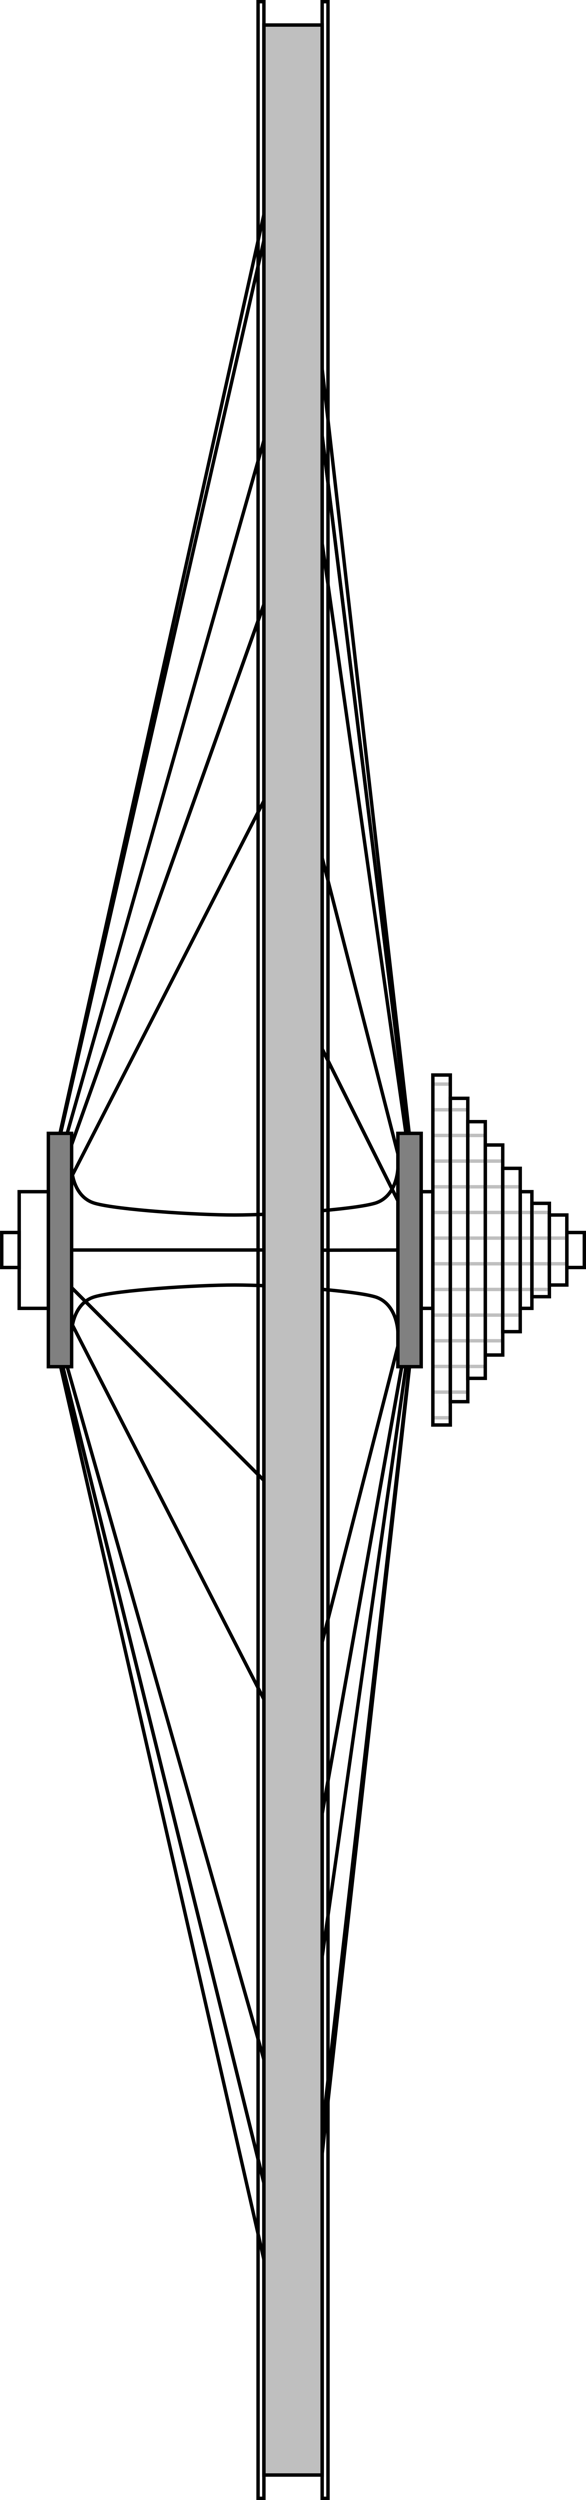 <?xml version="1.0" encoding="UTF-8"?>
<svg xmlns="http://www.w3.org/2000/svg" xmlns:xlink="http://www.w3.org/1999/xlink" width="68.325pt" height="291.126pt" viewBox="0 0 68.325 291.126" version="1.1">
<defs>
<clipPath id="clip1">
  <path d="M 50.469 164.598 L 52.504 164.598 L 52.504 165.594 L 50.469 165.594 Z M 50.469 164.598 "/>
</clipPath>
<clipPath id="clip2">
  <path d="M 50.469 161.609 L 52.504 161.609 L 52.504 162.605 L 50.469 162.605 Z M 50.469 161.609 "/>
</clipPath>
<clipPath id="clip3">
  <path d="M 50.469 158.621 L 52.504 158.621 L 52.504 159.617 L 50.469 159.617 Z M 50.469 158.621 "/>
</clipPath>
<clipPath id="clip4">
  <path d="M 50.469 155.633 L 52.504 155.633 L 52.504 156.629 L 50.469 156.629 Z M 50.469 155.633 "/>
</clipPath>
<clipPath id="clip5">
  <path d="M 50.469 152.645 L 52.504 152.645 L 52.504 153.641 L 50.469 153.641 Z M 50.469 152.645 "/>
</clipPath>
<clipPath id="clip6">
  <path d="M 50.469 149.656 L 52.504 149.656 L 52.504 150.652 L 50.469 150.652 Z M 50.469 149.656 "/>
</clipPath>
<clipPath id="clip7">
  <path d="M 50.469 146.664 L 52.504 146.664 L 52.504 147.664 L 50.469 147.664 Z M 50.469 146.664 "/>
</clipPath>
<clipPath id="clip8">
  <path d="M 50.469 143.676 L 52.504 143.676 L 52.504 144.672 L 50.469 144.672 Z M 50.469 143.676 "/>
</clipPath>
<clipPath id="clip9">
  <path d="M 50.469 140.688 L 52.504 140.688 L 52.504 141.684 L 50.469 141.684 Z M 50.469 140.688 "/>
</clipPath>
<clipPath id="clip10">
  <path d="M 50.469 138 L 52.504 138 L 52.504 138.695 L 50.469 138.695 Z M 50.469 138 "/>
</clipPath>
<clipPath id="clip11">
  <path d="M 50.469 135 L 52.504 135 L 52.504 135.707 L 50.469 135.707 Z M 50.469 135 "/>
</clipPath>
<clipPath id="clip12">
  <path d="M 50.469 132 L 52.504 132 L 52.504 132.719 L 50.469 132.719 Z M 50.469 132 "/>
</clipPath>
<clipPath id="clip13">
  <path d="M 50.469 129 L 52.504 129 L 52.504 129.73 L 50.469 129.73 Z M 50.469 129 "/>
</clipPath>
<clipPath id="clip14">
  <path d="M 50.469 126 L 52.504 126 L 52.504 126.742 L 50.469 126.742 Z M 50.469 126 "/>
</clipPath>
<clipPath id="clip15">
  <path d="M 52.504 161.609 L 54.543 161.609 L 54.543 162.605 L 52.504 162.605 Z M 52.504 161.609 "/>
</clipPath>
<clipPath id="clip16">
  <path d="M 52.504 158.621 L 54.543 158.621 L 54.543 159.617 L 52.504 159.617 Z M 52.504 158.621 "/>
</clipPath>
<clipPath id="clip17">
  <path d="M 52.504 155.633 L 54.543 155.633 L 54.543 156.629 L 52.504 156.629 Z M 52.504 155.633 "/>
</clipPath>
<clipPath id="clip18">
  <path d="M 52.504 152.645 L 54.543 152.645 L 54.543 153.641 L 52.504 153.641 Z M 52.504 152.645 "/>
</clipPath>
<clipPath id="clip19">
  <path d="M 52.504 149.656 L 54.543 149.656 L 54.543 150.652 L 52.504 150.652 Z M 52.504 149.656 "/>
</clipPath>
<clipPath id="clip20">
  <path d="M 52.504 146.664 L 54.543 146.664 L 54.543 147.664 L 52.504 147.664 Z M 52.504 146.664 "/>
</clipPath>
<clipPath id="clip21">
  <path d="M 52.504 143.676 L 54.543 143.676 L 54.543 144.672 L 52.504 144.672 Z M 52.504 143.676 "/>
</clipPath>
<clipPath id="clip22">
  <path d="M 52.504 140.688 L 54.543 140.688 L 54.543 141.684 L 52.504 141.684 Z M 52.504 140.688 "/>
</clipPath>
<clipPath id="clip23">
  <path d="M 52.504 138 L 54.543 138 L 54.543 138.695 L 52.504 138.695 Z M 52.504 138 "/>
</clipPath>
<clipPath id="clip24">
  <path d="M 52.504 135 L 54.543 135 L 54.543 135.707 L 52.504 135.707 Z M 52.504 135 "/>
</clipPath>
<clipPath id="clip25">
  <path d="M 52.504 132 L 54.543 132 L 54.543 132.719 L 52.504 132.719 Z M 52.504 132 "/>
</clipPath>
<clipPath id="clip26">
  <path d="M 52.504 129 L 54.543 129 L 54.543 129.73 L 52.504 129.73 Z M 52.504 129 "/>
</clipPath>
<clipPath id="clip27">
  <path d="M 54.543 158.621 L 56.582 158.621 L 56.582 159.617 L 54.543 159.617 Z M 54.543 158.621 "/>
</clipPath>
<clipPath id="clip28">
  <path d="M 54.543 155.633 L 56.582 155.633 L 56.582 156.629 L 54.543 156.629 Z M 54.543 155.633 "/>
</clipPath>
<clipPath id="clip29">
  <path d="M 54.543 152.645 L 56.582 152.645 L 56.582 153.641 L 54.543 153.641 Z M 54.543 152.645 "/>
</clipPath>
<clipPath id="clip30">
  <path d="M 54.543 149.656 L 56.582 149.656 L 56.582 150.652 L 54.543 150.652 Z M 54.543 149.656 "/>
</clipPath>
<clipPath id="clip31">
  <path d="M 54.543 146.664 L 56.582 146.664 L 56.582 147.664 L 54.543 147.664 Z M 54.543 146.664 "/>
</clipPath>
<clipPath id="clip32">
  <path d="M 54.543 143.676 L 56.582 143.676 L 56.582 144.672 L 54.543 144.672 Z M 54.543 143.676 "/>
</clipPath>
<clipPath id="clip33">
  <path d="M 54.543 140.688 L 56.582 140.688 L 56.582 141.684 L 54.543 141.684 Z M 54.543 140.688 "/>
</clipPath>
<clipPath id="clip34">
  <path d="M 54.543 138 L 56.582 138 L 56.582 138.695 L 54.543 138.695 Z M 54.543 138 "/>
</clipPath>
<clipPath id="clip35">
  <path d="M 54.543 135 L 56.582 135 L 56.582 135.707 L 54.543 135.707 Z M 54.543 135 "/>
</clipPath>
<clipPath id="clip36">
  <path d="M 54.543 132 L 56.582 132 L 56.582 132.719 L 54.543 132.719 Z M 54.543 132 "/>
</clipPath>
<clipPath id="clip37">
  <path d="M 56.582 155.633 L 58.617 155.633 L 58.617 156.629 L 56.582 156.629 Z M 56.582 155.633 "/>
</clipPath>
<clipPath id="clip38">
  <path d="M 56.582 152.645 L 58.617 152.645 L 58.617 153.641 L 56.582 153.641 Z M 56.582 152.645 "/>
</clipPath>
<clipPath id="clip39">
  <path d="M 56.582 149.656 L 58.617 149.656 L 58.617 150.652 L 56.582 150.652 Z M 56.582 149.656 "/>
</clipPath>
<clipPath id="clip40">
  <path d="M 56.582 146.664 L 58.617 146.664 L 58.617 147.664 L 56.582 147.664 Z M 56.582 146.664 "/>
</clipPath>
<clipPath id="clip41">
  <path d="M 56.582 143.676 L 58.617 143.676 L 58.617 144.672 L 56.582 144.672 Z M 56.582 143.676 "/>
</clipPath>
<clipPath id="clip42">
  <path d="M 56.582 140.688 L 58.617 140.688 L 58.617 141.684 L 56.582 141.684 Z M 56.582 140.688 "/>
</clipPath>
<clipPath id="clip43">
  <path d="M 56.582 138 L 58.617 138 L 58.617 138.695 L 56.582 138.695 Z M 56.582 138 "/>
</clipPath>
<clipPath id="clip44">
  <path d="M 56.582 135 L 58.617 135 L 58.617 135.707 L 56.582 135.707 Z M 56.582 135 "/>
</clipPath>
<clipPath id="clip45">
  <path d="M 58.617 152.645 L 60.656 152.645 L 60.656 153.641 L 58.617 153.641 Z M 58.617 152.645 "/>
</clipPath>
<clipPath id="clip46">
  <path d="M 58.617 149.656 L 60.656 149.656 L 60.656 150.652 L 58.617 150.652 Z M 58.617 149.656 "/>
</clipPath>
<clipPath id="clip47">
  <path d="M 58.617 146.664 L 60.656 146.664 L 60.656 147.664 L 58.617 147.664 Z M 58.617 146.664 "/>
</clipPath>
<clipPath id="clip48">
  <path d="M 58.617 143.676 L 60.656 143.676 L 60.656 144.672 L 58.617 144.672 Z M 58.617 143.676 "/>
</clipPath>
<clipPath id="clip49">
  <path d="M 58.617 140.688 L 60.656 140.688 L 60.656 141.684 L 58.617 141.684 Z M 58.617 140.688 "/>
</clipPath>
<clipPath id="clip50">
  <path d="M 58.617 138 L 60.656 138 L 60.656 138.695 L 58.617 138.695 Z M 58.617 138 "/>
</clipPath>
<clipPath id="clip51">
  <path d="M 60.656 149.656 L 62.016 149.656 L 62.016 150.652 L 60.656 150.652 Z M 60.656 149.656 "/>
</clipPath>
<clipPath id="clip52">
  <path d="M 60.656 146.664 L 62.016 146.664 L 62.016 147.664 L 60.656 147.664 Z M 60.656 146.664 "/>
</clipPath>
<clipPath id="clip53">
  <path d="M 60.656 143.676 L 62.016 143.676 L 62.016 144.672 L 60.656 144.672 Z M 60.656 143.676 "/>
</clipPath>
<clipPath id="clip54">
  <path d="M 60.656 140.688 L 62.016 140.688 L 62.016 141.684 L 60.656 141.684 Z M 60.656 140.688 "/>
</clipPath>
<clipPath id="clip55">
  <path d="M 62.016 149.656 L 64.055 149.656 L 64.055 150.652 L 62.016 150.652 Z M 62.016 149.656 "/>
</clipPath>
<clipPath id="clip56">
  <path d="M 62.016 146.664 L 64.055 146.664 L 64.055 147.664 L 62.016 147.664 Z M 62.016 146.664 "/>
</clipPath>
<clipPath id="clip57">
  <path d="M 62.016 143.676 L 64.055 143.676 L 64.055 144.672 L 62.016 144.672 Z M 62.016 143.676 "/>
</clipPath>
<clipPath id="clip58">
  <path d="M 62.016 140.688 L 64.055 140.688 L 64.055 141.684 L 62.016 141.684 Z M 62.016 140.688 "/>
</clipPath>
<clipPath id="clip59">
  <path d="M 64.055 146.664 L 66.09 146.664 L 66.09 147.664 L 64.055 147.664 Z M 64.055 146.664 "/>
</clipPath>
<clipPath id="clip60">
  <path d="M 64.055 143.676 L 66.09 143.676 L 66.09 144.672 L 64.055 144.672 Z M 64.055 143.676 "/>
</clipPath>
<clipPath id="clip61">
  <path d="M 64.055 141.484 L 66.09 141.484 L 66.09 141.684 L 64.055 141.684 Z M 64.055 141.484 "/>
</clipPath>
<clipPath id="clip62">
  <path d="M 65 143 L 68.324 143 L 68.324 148 L 65 148 Z M 65 143 "/>
</clipPath>
<clipPath id="clip63">
  <path d="M 29 0 L 31 0 L 31 291.125 L 29 291.125 Z M 29 0 "/>
</clipPath>
<clipPath id="clip64">
  <path d="M 37 0 L 39 0 L 39 291.125 L 37 291.125 Z M 37 0 "/>
</clipPath>
</defs>
<g id="surface1">
<path style="fill:none;stroke-width:0.399;stroke-linecap:butt;stroke-linejoin:miter;stroke:rgb(0%,0%,0%);stroke-opacity:1;stroke-miterlimit:10;" d="M 163.026 160.061 L 149.44 255.65 " transform="matrix(1,0,0,-1,-115.276,295.002)"/>
<path style="fill:none;stroke-width:0.399;stroke-linecap:butt;stroke-linejoin:miter;stroke:rgb(0%,0%,0%);stroke-opacity:1;stroke-miterlimit:10;" d="M 122.268 162.686 L 149.44 281.885 " transform="matrix(1,0,0,-1,-115.276,295.002)"/>
<path style="fill:none;stroke-width:0.399;stroke-linecap:butt;stroke-linejoin:miter;stroke:rgb(0%,0%,0%);stroke-opacity:1;stroke-miterlimit:10;" d="M 163.026 161.682 L 149.44 271.838 " transform="matrix(1,0,0,-1,-115.276,295.002)"/>
<path style="fill:none;stroke-width:0.399;stroke-linecap:butt;stroke-linejoin:miter;stroke:rgb(0%,0%,0%);stroke-opacity:1;stroke-miterlimit:10;" d="M 122.268 163.025 L 149.44 285.295 " transform="matrix(1,0,0,-1,-115.276,295.002)"/>
<path style="fill:none;stroke-width:0.399;stroke-linecap:butt;stroke-linejoin:miter;stroke:rgb(0%,0%,0%);stroke-opacity:1;stroke-miterlimit:10;" d="M 163.026 162.686 L 149.44 281.885 " transform="matrix(1,0,0,-1,-115.276,295.002)"/>
<path style="fill:none;stroke-width:0.399;stroke-linecap:butt;stroke-linejoin:miter;stroke:rgb(0%,0%,0%);stroke-opacity:1;stroke-miterlimit:10;" d="M 122.268 160.061 L 149.44 255.654 " transform="matrix(1,0,0,-1,-115.276,295.002)"/>
<path style="fill:none;stroke-width:0.399;stroke-linecap:butt;stroke-linejoin:miter;stroke:rgb(0%,0%,0%);stroke-opacity:1;stroke-miterlimit:10;" d="M 163.026 161.682 L 149.44 271.838 " transform="matrix(1,0,0,-1,-115.276,295.002)"/>
<path style="fill:none;stroke-width:0.399;stroke-linecap:butt;stroke-linejoin:miter;stroke:rgb(0%,0%,0%);stroke-opacity:1;stroke-miterlimit:10;" d="M 122.268 157.912 L 149.44 234.143 " transform="matrix(1,0,0,-1,-115.276,295.002)"/>
<path style="fill:none;stroke-width:0.399;stroke-linecap:butt;stroke-linejoin:miter;stroke:rgb(0%,0%,0%);stroke-opacity:1;stroke-miterlimit:10;" d="M 163.026 155.334 L 149.44 208.385 " transform="matrix(1,0,0,-1,-115.276,295.002)"/>
<path style="fill:none;stroke-width:0.399;stroke-linecap:butt;stroke-linejoin:miter;stroke:rgb(0%,0%,0%);stroke-opacity:1;stroke-miterlimit:10;" d="M 122.268 149.44 L 149.44 149.443 " transform="matrix(1,0,0,-1,-115.276,295.002)"/>
<path style="fill:none;stroke-width:0.399;stroke-linecap:butt;stroke-linejoin:miter;stroke:rgb(0%,0%,0%);stroke-opacity:1;stroke-miterlimit:10;" d="M 163.026 152.463 L 149.44 179.67 " transform="matrix(1,0,0,-1,-115.276,295.002)"/>
<path style="fill:none;stroke-width:0.399;stroke-linecap:butt;stroke-linejoin:miter;stroke:rgb(0%,0%,0%);stroke-opacity:1;stroke-miterlimit:10;" d="M 122.268 146.42 L 149.44 119.213 " transform="matrix(1,0,0,-1,-115.276,295.002)"/>
<path style="fill:none;stroke-width:0.399;stroke-linecap:butt;stroke-linejoin:miter;stroke:rgb(0%,0%,0%);stroke-opacity:1;stroke-miterlimit:10;" d="M 163.026 143.549 L 149.44 90.502 " transform="matrix(1,0,0,-1,-115.276,295.002)"/>
<path style="fill:none;stroke-width:0.399;stroke-linecap:butt;stroke-linejoin:miter;stroke:rgb(0%,0%,0%);stroke-opacity:1;stroke-miterlimit:10;" d="M 122.268 138.818 L 149.44 43.232 " transform="matrix(1,0,0,-1,-115.276,295.002)"/>
<path style="fill:none;stroke-width:0.399;stroke-linecap:butt;stroke-linejoin:miter;stroke:rgb(0%,0%,0%);stroke-opacity:1;stroke-miterlimit:10;" d="M 163.026 140.971 L 149.44 64.744 " transform="matrix(1,0,0,-1,-115.276,295.002)"/>
<path style="fill:none;stroke-width:0.399;stroke-linecap:butt;stroke-linejoin:miter;stroke:rgb(0%,0%,0%);stroke-opacity:1;stroke-miterlimit:10;" d="M 122.268 137.201 L 149.44 27.045 " transform="matrix(1,0,0,-1,-115.276,295.002)"/>
<path style="fill:none;stroke-width:0.399;stroke-linecap:butt;stroke-linejoin:miter;stroke:rgb(0%,0%,0%);stroke-opacity:1;stroke-miterlimit:10;" d="M 163.026 136.197 L 149.44 16.994 " transform="matrix(1,0,0,-1,-115.276,295.002)"/>
<path style="fill:none;stroke-width:0.399;stroke-linecap:butt;stroke-linejoin:miter;stroke:rgb(0%,0%,0%);stroke-opacity:1;stroke-miterlimit:10;" d="M 122.268 136.197 L 149.44 16.994 " transform="matrix(1,0,0,-1,-115.276,295.002)"/>
<path style="fill:none;stroke-width:0.399;stroke-linecap:butt;stroke-linejoin:miter;stroke:rgb(0%,0%,0%);stroke-opacity:1;stroke-miterlimit:10;" d="M 163.026 135.854 L 149.44 13.584 " transform="matrix(1,0,0,-1,-115.276,295.002)"/>
<path style="fill:none;stroke-width:0.399;stroke-linecap:butt;stroke-linejoin:miter;stroke:rgb(0%,0%,0%);stroke-opacity:1;stroke-miterlimit:10;" d="M 122.268 137.201 L 149.44 27.045 " transform="matrix(1,0,0,-1,-115.276,295.002)"/>
<path style="fill:none;stroke-width:0.399;stroke-linecap:butt;stroke-linejoin:miter;stroke:rgb(0%,0%,0%);stroke-opacity:1;stroke-miterlimit:10;" d="M 163.026 138.818 L 149.44 43.232 " transform="matrix(1,0,0,-1,-115.276,295.002)"/>
<path style="fill:none;stroke-width:0.399;stroke-linecap:butt;stroke-linejoin:miter;stroke:rgb(0%,0%,0%);stroke-opacity:1;stroke-miterlimit:10;" d="M 122.268 143.545 L 149.44 90.498 " transform="matrix(1,0,0,-1,-115.276,295.002)"/>
<path style="fill:none;stroke-width:0.399;stroke-linecap:butt;stroke-linejoin:miter;stroke:rgb(0%,0%,0%);stroke-opacity:1;stroke-miterlimit:10;" d="M 163.026 140.971 L 149.44 64.74 " transform="matrix(1,0,0,-1,-115.276,295.002)"/>
<path style="fill:none;stroke-width:0.399;stroke-linecap:butt;stroke-linejoin:miter;stroke:rgb(0%,0%,0%);stroke-opacity:1;stroke-miterlimit:10;" d="M 122.268 146.42 L 149.44 119.213 " transform="matrix(1,0,0,-1,-115.276,295.002)"/>
<path style="fill:none;stroke-width:0.399;stroke-linecap:butt;stroke-linejoin:miter;stroke:rgb(0%,0%,0%);stroke-opacity:1;stroke-miterlimit:10;" d="M 163.026 149.44 L 149.44 149.416 " transform="matrix(1,0,0,-1,-115.276,295.002)"/>
<path style="fill:none;stroke-width:0.399;stroke-linecap:butt;stroke-linejoin:miter;stroke:rgb(0%,0%,0%);stroke-opacity:1;stroke-miterlimit:10;" d="M 122.268 155.334 L 149.44 208.373 " transform="matrix(1,0,0,-1,-115.276,295.002)"/>
<path style="fill:none;stroke-width:0.399;stroke-linecap:butt;stroke-linejoin:miter;stroke:rgb(0%,0%,0%);stroke-opacity:1;stroke-miterlimit:10;" d="M 163.026 152.463 L 149.44 179.65 " transform="matrix(1,0,0,-1,-115.276,295.002)"/>
<path style="fill:none;stroke-width:0.399;stroke-linecap:butt;stroke-linejoin:miter;stroke:rgb(0%,0%,0%);stroke-opacity:1;stroke-miterlimit:10;" d="M 122.268 157.908 L 149.44 234.119 " transform="matrix(1,0,0,-1,-115.276,295.002)"/>
<path style="fill-rule:nonzero;fill:rgb(50%,50%,50%);fill-opacity:1;stroke-width:0.399;stroke-linecap:butt;stroke-linejoin:miter;stroke:rgb(0%,0%,0%);stroke-opacity:1;stroke-miterlimit:10;" d="M 161.667 135.854 L 161.667 163.025 L 164.385 163.025 L 164.385 135.854 Z M 161.667 135.854 " transform="matrix(1,0,0,-1,-115.276,295.002)"/>
<path style="fill-rule:nonzero;fill:rgb(50%,50%,50%);fill-opacity:1;stroke-width:0.399;stroke-linecap:butt;stroke-linejoin:miter;stroke:rgb(0%,0%,0%);stroke-opacity:1;stroke-miterlimit:10;" d="M 123.628 135.854 L 123.628 163.025 L 120.913 163.025 L 120.913 135.854 Z M 123.628 135.854 " transform="matrix(1,0,0,-1,-115.276,295.002)"/>
<path style="fill:none;stroke-width:0.399;stroke-linecap:butt;stroke-linejoin:miter;stroke:rgb(0%,0%,0%);stroke-opacity:1;stroke-miterlimit:10;" d="M 123.628 139.932 C 123.628 139.932 123.706 143.252 126.346 144.006 C 128.983 144.76 138.124 145.365 142.647 145.365 C 147.171 145.365 156.311 144.76 158.952 144.006 C 161.589 143.252 161.667 139.932 161.667 139.932 " transform="matrix(1,0,0,-1,-115.276,295.002)"/>
<path style="fill:none;stroke-width:0.399;stroke-linecap:butt;stroke-linejoin:miter;stroke:rgb(0%,0%,0%);stroke-opacity:1;stroke-miterlimit:10;" d="M 123.628 158.951 C 123.628 158.951 123.706 155.631 126.346 154.877 C 128.983 154.123 138.124 153.518 142.647 153.518 C 147.171 153.518 156.311 154.123 158.952 154.877 C 161.589 155.631 161.667 158.951 161.667 158.951 " transform="matrix(1,0,0,-1,-115.276,295.002)"/>
<path style="fill:none;stroke-width:0.399;stroke-linecap:butt;stroke-linejoin:miter;stroke:rgb(0%,0%,0%);stroke-opacity:1;stroke-miterlimit:10;" d="M 120.913 142.647 L 120.913 156.232 L 117.514 156.232 L 117.514 142.647 Z M 120.913 142.647 " transform="matrix(1,0,0,-1,-115.276,295.002)"/>
<path style="fill:none;stroke-width:0.399;stroke-linecap:butt;stroke-linejoin:miter;stroke:rgb(0%,0%,0%);stroke-opacity:1;stroke-miterlimit:10;" d="M 117.514 147.404 L 117.514 151.479 L 115.479 151.479 L 115.479 147.404 Z M 117.514 147.404 " transform="matrix(1,0,0,-1,-115.276,295.002)"/>
<path style="fill:none;stroke-width:0.399;stroke-linecap:butt;stroke-linejoin:miter;stroke:rgb(0%,0%,0%);stroke-opacity:1;stroke-miterlimit:10;" d="M 164.385 142.647 L 164.385 156.232 L 165.745 156.232 L 165.745 142.647 Z M 164.385 142.647 " transform="matrix(1,0,0,-1,-115.276,295.002)"/>
<g clip-path="url(#clip1)" clip-rule="nonzero">
<path style="fill:none;stroke-width:0.399;stroke-linecap:butt;stroke-linejoin:miter;stroke:rgb(75%,75%,75%);stroke-opacity:1;stroke-miterlimit:10;" d="M 0 0.497 L 99.629 0.497 " transform="matrix(1,0,0,-1,0,165.595)"/>
</g>
<g clip-path="url(#clip2)" clip-rule="nonzero">
<path style="fill:none;stroke-width:0.399;stroke-linecap:butt;stroke-linejoin:miter;stroke:rgb(75%,75%,75%);stroke-opacity:1;stroke-miterlimit:10;" d="M 0 0.497 L 99.629 0.497 " transform="matrix(1,0,0,-1,0,162.606)"/>
</g>
<g clip-path="url(#clip3)" clip-rule="nonzero">
<path style="fill:none;stroke-width:0.399;stroke-linecap:butt;stroke-linejoin:miter;stroke:rgb(75%,75%,75%);stroke-opacity:1;stroke-miterlimit:10;" d="M 0 0.496 L 99.629 0.496 " transform="matrix(1,0,0,-1,0,159.617)"/>
</g>
<g clip-path="url(#clip4)" clip-rule="nonzero">
<path style="fill:none;stroke-width:0.399;stroke-linecap:butt;stroke-linejoin:miter;stroke:rgb(75%,75%,75%);stroke-opacity:1;stroke-miterlimit:10;" d="M 0 0.5 L 99.629 0.5 " transform="matrix(1,0,0,-1,0,156.629)"/>
</g>
<g clip-path="url(#clip5)" clip-rule="nonzero">
<path style="fill:none;stroke-width:0.399;stroke-linecap:butt;stroke-linejoin:miter;stroke:rgb(75%,75%,75%);stroke-opacity:1;stroke-miterlimit:10;" d="M 0 0.499 L 99.629 0.499 " transform="matrix(1,0,0,-1,0,153.64)"/>
</g>
<g clip-path="url(#clip6)" clip-rule="nonzero">
<path style="fill:none;stroke-width:0.399;stroke-linecap:butt;stroke-linejoin:miter;stroke:rgb(75%,75%,75%);stroke-opacity:1;stroke-miterlimit:10;" d="M 0 0.499 L 99.629 0.499 " transform="matrix(1,0,0,-1,0,150.651)"/>
</g>
<g clip-path="url(#clip7)" clip-rule="nonzero">
<path style="fill:none;stroke-width:0.399;stroke-linecap:butt;stroke-linejoin:miter;stroke:rgb(75%,75%,75%);stroke-opacity:1;stroke-miterlimit:10;" d="M 0 0.498 L 99.629 0.498 " transform="matrix(1,0,0,-1,0,147.662)"/>
</g>
<g clip-path="url(#clip8)" clip-rule="nonzero">
<path style="fill:none;stroke-width:0.399;stroke-linecap:butt;stroke-linejoin:miter;stroke:rgb(75%,75%,75%);stroke-opacity:1;stroke-miterlimit:10;" d="M 0 0.498 L 99.629 0.498 " transform="matrix(1,0,0,-1,0,144.673)"/>
</g>
<g clip-path="url(#clip9)" clip-rule="nonzero">
<path style="fill:none;stroke-width:0.399;stroke-linecap:butt;stroke-linejoin:miter;stroke:rgb(75%,75%,75%);stroke-opacity:1;stroke-miterlimit:10;" d="M 0 0.497 L 99.629 0.497 " transform="matrix(1,0,0,-1,0,141.685)"/>
</g>
<g clip-path="url(#clip10)" clip-rule="nonzero">
<path style="fill:none;stroke-width:0.399;stroke-linecap:butt;stroke-linejoin:miter;stroke:rgb(75%,75%,75%);stroke-opacity:1;stroke-miterlimit:10;" d="M 0 0.496 L 99.629 0.496 " transform="matrix(1,0,0,-1,0,138.696)"/>
</g>
<g clip-path="url(#clip11)" clip-rule="nonzero">
<path style="fill:none;stroke-width:0.399;stroke-linecap:butt;stroke-linejoin:miter;stroke:rgb(75%,75%,75%);stroke-opacity:1;stroke-miterlimit:10;" d="M 0 0.5 L 99.629 0.5 " transform="matrix(1,0,0,-1,0,135.707)"/>
</g>
<g clip-path="url(#clip12)" clip-rule="nonzero">
<path style="fill:none;stroke-width:0.399;stroke-linecap:butt;stroke-linejoin:miter;stroke:rgb(75%,75%,75%);stroke-opacity:1;stroke-miterlimit:10;" d="M 0 0.499 L 99.629 0.499 " transform="matrix(1,0,0,-1,0,132.718)"/>
</g>
<g clip-path="url(#clip13)" clip-rule="nonzero">
<path style="fill:none;stroke-width:0.399;stroke-linecap:butt;stroke-linejoin:miter;stroke:rgb(75%,75%,75%);stroke-opacity:1;stroke-miterlimit:10;" d="M 0 0.499 L 99.629 0.499 " transform="matrix(1,0,0,-1,0,129.729)"/>
</g>
<g clip-path="url(#clip14)" clip-rule="nonzero">
<path style="fill:none;stroke-width:0.399;stroke-linecap:butt;stroke-linejoin:miter;stroke:rgb(75%,75%,75%);stroke-opacity:1;stroke-miterlimit:10;" d="M 0 0.498 L 99.629 0.498 " transform="matrix(1,0,0,-1,0,126.74)"/>
</g>
<path style="fill:none;stroke-width:0.399;stroke-linecap:butt;stroke-linejoin:miter;stroke:rgb(0%,0%,0%);stroke-opacity:1;stroke-miterlimit:10;" d="M 165.745 129.065 L 165.745 169.818 L 167.78 169.818 L 167.78 129.065 Z M 165.745 129.065 " transform="matrix(1,0,0,-1,-115.276,295.002)"/>
<g clip-path="url(#clip15)" clip-rule="nonzero">
<path style="fill:none;stroke-width:0.399;stroke-linecap:butt;stroke-linejoin:miter;stroke:rgb(75%,75%,75%);stroke-opacity:1;stroke-miterlimit:10;" d="M 0 0.497 L 99.629 0.497 " transform="matrix(1,0,0,-1,0,162.606)"/>
</g>
<g clip-path="url(#clip16)" clip-rule="nonzero">
<path style="fill:none;stroke-width:0.399;stroke-linecap:butt;stroke-linejoin:miter;stroke:rgb(75%,75%,75%);stroke-opacity:1;stroke-miterlimit:10;" d="M 0 0.496 L 99.629 0.496 " transform="matrix(1,0,0,-1,0,159.617)"/>
</g>
<g clip-path="url(#clip17)" clip-rule="nonzero">
<path style="fill:none;stroke-width:0.399;stroke-linecap:butt;stroke-linejoin:miter;stroke:rgb(75%,75%,75%);stroke-opacity:1;stroke-miterlimit:10;" d="M 0 0.5 L 99.629 0.5 " transform="matrix(1,0,0,-1,0,156.629)"/>
</g>
<g clip-path="url(#clip18)" clip-rule="nonzero">
<path style="fill:none;stroke-width:0.399;stroke-linecap:butt;stroke-linejoin:miter;stroke:rgb(75%,75%,75%);stroke-opacity:1;stroke-miterlimit:10;" d="M 0 0.499 L 99.629 0.499 " transform="matrix(1,0,0,-1,0,153.64)"/>
</g>
<g clip-path="url(#clip19)" clip-rule="nonzero">
<path style="fill:none;stroke-width:0.399;stroke-linecap:butt;stroke-linejoin:miter;stroke:rgb(75%,75%,75%);stroke-opacity:1;stroke-miterlimit:10;" d="M 0 0.499 L 99.629 0.499 " transform="matrix(1,0,0,-1,0,150.651)"/>
</g>
<g clip-path="url(#clip20)" clip-rule="nonzero">
<path style="fill:none;stroke-width:0.399;stroke-linecap:butt;stroke-linejoin:miter;stroke:rgb(75%,75%,75%);stroke-opacity:1;stroke-miterlimit:10;" d="M 0 0.498 L 99.629 0.498 " transform="matrix(1,0,0,-1,0,147.662)"/>
</g>
<g clip-path="url(#clip21)" clip-rule="nonzero">
<path style="fill:none;stroke-width:0.399;stroke-linecap:butt;stroke-linejoin:miter;stroke:rgb(75%,75%,75%);stroke-opacity:1;stroke-miterlimit:10;" d="M 0 0.498 L 99.629 0.498 " transform="matrix(1,0,0,-1,0,144.673)"/>
</g>
<g clip-path="url(#clip22)" clip-rule="nonzero">
<path style="fill:none;stroke-width:0.399;stroke-linecap:butt;stroke-linejoin:miter;stroke:rgb(75%,75%,75%);stroke-opacity:1;stroke-miterlimit:10;" d="M 0 0.497 L 99.629 0.497 " transform="matrix(1,0,0,-1,0,141.685)"/>
</g>
<g clip-path="url(#clip23)" clip-rule="nonzero">
<path style="fill:none;stroke-width:0.399;stroke-linecap:butt;stroke-linejoin:miter;stroke:rgb(75%,75%,75%);stroke-opacity:1;stroke-miterlimit:10;" d="M 0 0.496 L 99.629 0.496 " transform="matrix(1,0,0,-1,0,138.696)"/>
</g>
<g clip-path="url(#clip24)" clip-rule="nonzero">
<path style="fill:none;stroke-width:0.399;stroke-linecap:butt;stroke-linejoin:miter;stroke:rgb(75%,75%,75%);stroke-opacity:1;stroke-miterlimit:10;" d="M 0 0.5 L 99.629 0.5 " transform="matrix(1,0,0,-1,0,135.707)"/>
</g>
<g clip-path="url(#clip25)" clip-rule="nonzero">
<path style="fill:none;stroke-width:0.399;stroke-linecap:butt;stroke-linejoin:miter;stroke:rgb(75%,75%,75%);stroke-opacity:1;stroke-miterlimit:10;" d="M 0 0.499 L 99.629 0.499 " transform="matrix(1,0,0,-1,0,132.718)"/>
</g>
<g clip-path="url(#clip26)" clip-rule="nonzero">
<path style="fill:none;stroke-width:0.399;stroke-linecap:butt;stroke-linejoin:miter;stroke:rgb(75%,75%,75%);stroke-opacity:1;stroke-miterlimit:10;" d="M 0 0.499 L 99.629 0.499 " transform="matrix(1,0,0,-1,0,129.729)"/>
</g>
<path style="fill:none;stroke-width:0.399;stroke-linecap:butt;stroke-linejoin:miter;stroke:rgb(0%,0%,0%);stroke-opacity:1;stroke-miterlimit:10;" d="M 167.78 131.779 L 167.78 167.104 L 169.819 167.104 L 169.819 131.779 Z M 167.78 131.779 " transform="matrix(1,0,0,-1,-115.276,295.002)"/>
<g clip-path="url(#clip27)" clip-rule="nonzero">
<path style="fill:none;stroke-width:0.399;stroke-linecap:butt;stroke-linejoin:miter;stroke:rgb(75%,75%,75%);stroke-opacity:1;stroke-miterlimit:10;" d="M 0 0.496 L 99.629 0.496 " transform="matrix(1,0,0,-1,0,159.617)"/>
</g>
<g clip-path="url(#clip28)" clip-rule="nonzero">
<path style="fill:none;stroke-width:0.399;stroke-linecap:butt;stroke-linejoin:miter;stroke:rgb(75%,75%,75%);stroke-opacity:1;stroke-miterlimit:10;" d="M 0 0.5 L 99.629 0.5 " transform="matrix(1,0,0,-1,0,156.629)"/>
</g>
<g clip-path="url(#clip29)" clip-rule="nonzero">
<path style="fill:none;stroke-width:0.399;stroke-linecap:butt;stroke-linejoin:miter;stroke:rgb(75%,75%,75%);stroke-opacity:1;stroke-miterlimit:10;" d="M 0 0.499 L 99.629 0.499 " transform="matrix(1,0,0,-1,0,153.64)"/>
</g>
<g clip-path="url(#clip30)" clip-rule="nonzero">
<path style="fill:none;stroke-width:0.399;stroke-linecap:butt;stroke-linejoin:miter;stroke:rgb(75%,75%,75%);stroke-opacity:1;stroke-miterlimit:10;" d="M 0 0.499 L 99.629 0.499 " transform="matrix(1,0,0,-1,0,150.651)"/>
</g>
<g clip-path="url(#clip31)" clip-rule="nonzero">
<path style="fill:none;stroke-width:0.399;stroke-linecap:butt;stroke-linejoin:miter;stroke:rgb(75%,75%,75%);stroke-opacity:1;stroke-miterlimit:10;" d="M 0 0.498 L 99.629 0.498 " transform="matrix(1,0,0,-1,0,147.662)"/>
</g>
<g clip-path="url(#clip32)" clip-rule="nonzero">
<path style="fill:none;stroke-width:0.399;stroke-linecap:butt;stroke-linejoin:miter;stroke:rgb(75%,75%,75%);stroke-opacity:1;stroke-miterlimit:10;" d="M 0 0.498 L 99.629 0.498 " transform="matrix(1,0,0,-1,0,144.673)"/>
</g>
<g clip-path="url(#clip33)" clip-rule="nonzero">
<path style="fill:none;stroke-width:0.399;stroke-linecap:butt;stroke-linejoin:miter;stroke:rgb(75%,75%,75%);stroke-opacity:1;stroke-miterlimit:10;" d="M 0 0.497 L 99.629 0.497 " transform="matrix(1,0,0,-1,0,141.685)"/>
</g>
<g clip-path="url(#clip34)" clip-rule="nonzero">
<path style="fill:none;stroke-width:0.399;stroke-linecap:butt;stroke-linejoin:miter;stroke:rgb(75%,75%,75%);stroke-opacity:1;stroke-miterlimit:10;" d="M 0 0.496 L 99.629 0.496 " transform="matrix(1,0,0,-1,0,138.696)"/>
</g>
<g clip-path="url(#clip35)" clip-rule="nonzero">
<path style="fill:none;stroke-width:0.399;stroke-linecap:butt;stroke-linejoin:miter;stroke:rgb(75%,75%,75%);stroke-opacity:1;stroke-miterlimit:10;" d="M 0 0.5 L 99.629 0.5 " transform="matrix(1,0,0,-1,0,135.707)"/>
</g>
<g clip-path="url(#clip36)" clip-rule="nonzero">
<path style="fill:none;stroke-width:0.399;stroke-linecap:butt;stroke-linejoin:miter;stroke:rgb(75%,75%,75%);stroke-opacity:1;stroke-miterlimit:10;" d="M 0 0.499 L 99.629 0.499 " transform="matrix(1,0,0,-1,0,132.718)"/>
</g>
<path style="fill:none;stroke-width:0.399;stroke-linecap:butt;stroke-linejoin:miter;stroke:rgb(0%,0%,0%);stroke-opacity:1;stroke-miterlimit:10;" d="M 169.819 134.498 L 169.819 164.385 L 171.858 164.385 L 171.858 134.498 Z M 169.819 134.498 " transform="matrix(1,0,0,-1,-115.276,295.002)"/>
<g clip-path="url(#clip37)" clip-rule="nonzero">
<path style="fill:none;stroke-width:0.399;stroke-linecap:butt;stroke-linejoin:miter;stroke:rgb(75%,75%,75%);stroke-opacity:1;stroke-miterlimit:10;" d="M 0 0.5 L 99.629 0.5 " transform="matrix(1,0,0,-1,0,156.629)"/>
</g>
<g clip-path="url(#clip38)" clip-rule="nonzero">
<path style="fill:none;stroke-width:0.399;stroke-linecap:butt;stroke-linejoin:miter;stroke:rgb(75%,75%,75%);stroke-opacity:1;stroke-miterlimit:10;" d="M 0 0.499 L 99.629 0.499 " transform="matrix(1,0,0,-1,0,153.64)"/>
</g>
<g clip-path="url(#clip39)" clip-rule="nonzero">
<path style="fill:none;stroke-width:0.399;stroke-linecap:butt;stroke-linejoin:miter;stroke:rgb(75%,75%,75%);stroke-opacity:1;stroke-miterlimit:10;" d="M 0 0.499 L 99.629 0.499 " transform="matrix(1,0,0,-1,0,150.651)"/>
</g>
<g clip-path="url(#clip40)" clip-rule="nonzero">
<path style="fill:none;stroke-width:0.399;stroke-linecap:butt;stroke-linejoin:miter;stroke:rgb(75%,75%,75%);stroke-opacity:1;stroke-miterlimit:10;" d="M 0 0.498 L 99.629 0.498 " transform="matrix(1,0,0,-1,0,147.662)"/>
</g>
<g clip-path="url(#clip41)" clip-rule="nonzero">
<path style="fill:none;stroke-width:0.399;stroke-linecap:butt;stroke-linejoin:miter;stroke:rgb(75%,75%,75%);stroke-opacity:1;stroke-miterlimit:10;" d="M 0 0.498 L 99.629 0.498 " transform="matrix(1,0,0,-1,0,144.673)"/>
</g>
<g clip-path="url(#clip42)" clip-rule="nonzero">
<path style="fill:none;stroke-width:0.399;stroke-linecap:butt;stroke-linejoin:miter;stroke:rgb(75%,75%,75%);stroke-opacity:1;stroke-miterlimit:10;" d="M 0 0.497 L 99.629 0.497 " transform="matrix(1,0,0,-1,0,141.685)"/>
</g>
<g clip-path="url(#clip43)" clip-rule="nonzero">
<path style="fill:none;stroke-width:0.399;stroke-linecap:butt;stroke-linejoin:miter;stroke:rgb(75%,75%,75%);stroke-opacity:1;stroke-miterlimit:10;" d="M 0 0.496 L 99.629 0.496 " transform="matrix(1,0,0,-1,0,138.696)"/>
</g>
<g clip-path="url(#clip44)" clip-rule="nonzero">
<path style="fill:none;stroke-width:0.399;stroke-linecap:butt;stroke-linejoin:miter;stroke:rgb(75%,75%,75%);stroke-opacity:1;stroke-miterlimit:10;" d="M 0 0.5 L 99.629 0.5 " transform="matrix(1,0,0,-1,0,135.707)"/>
</g>
<path style="fill:none;stroke-width:0.399;stroke-linecap:butt;stroke-linejoin:miter;stroke:rgb(0%,0%,0%);stroke-opacity:1;stroke-miterlimit:10;" d="M 171.858 137.213 L 171.858 161.67 L 173.893 161.67 L 173.893 137.213 Z M 171.858 137.213 " transform="matrix(1,0,0,-1,-115.276,295.002)"/>
<g clip-path="url(#clip45)" clip-rule="nonzero">
<path style="fill:none;stroke-width:0.399;stroke-linecap:butt;stroke-linejoin:miter;stroke:rgb(75%,75%,75%);stroke-opacity:1;stroke-miterlimit:10;" d="M 0 0.499 L 99.629 0.499 " transform="matrix(1,0,0,-1,0,153.64)"/>
</g>
<g clip-path="url(#clip46)" clip-rule="nonzero">
<path style="fill:none;stroke-width:0.399;stroke-linecap:butt;stroke-linejoin:miter;stroke:rgb(75%,75%,75%);stroke-opacity:1;stroke-miterlimit:10;" d="M 0 0.499 L 99.629 0.499 " transform="matrix(1,0,0,-1,0,150.651)"/>
</g>
<g clip-path="url(#clip47)" clip-rule="nonzero">
<path style="fill:none;stroke-width:0.399;stroke-linecap:butt;stroke-linejoin:miter;stroke:rgb(75%,75%,75%);stroke-opacity:1;stroke-miterlimit:10;" d="M 0 0.498 L 99.629 0.498 " transform="matrix(1,0,0,-1,0,147.662)"/>
</g>
<g clip-path="url(#clip48)" clip-rule="nonzero">
<path style="fill:none;stroke-width:0.399;stroke-linecap:butt;stroke-linejoin:miter;stroke:rgb(75%,75%,75%);stroke-opacity:1;stroke-miterlimit:10;" d="M 0 0.498 L 99.629 0.498 " transform="matrix(1,0,0,-1,0,144.673)"/>
</g>
<g clip-path="url(#clip49)" clip-rule="nonzero">
<path style="fill:none;stroke-width:0.399;stroke-linecap:butt;stroke-linejoin:miter;stroke:rgb(75%,75%,75%);stroke-opacity:1;stroke-miterlimit:10;" d="M 0 0.497 L 99.629 0.497 " transform="matrix(1,0,0,-1,0,141.685)"/>
</g>
<g clip-path="url(#clip50)" clip-rule="nonzero">
<path style="fill:none;stroke-width:0.399;stroke-linecap:butt;stroke-linejoin:miter;stroke:rgb(75%,75%,75%);stroke-opacity:1;stroke-miterlimit:10;" d="M 0 0.496 L 99.629 0.496 " transform="matrix(1,0,0,-1,0,138.696)"/>
</g>
<path style="fill:none;stroke-width:0.399;stroke-linecap:butt;stroke-linejoin:miter;stroke:rgb(0%,0%,0%);stroke-opacity:1;stroke-miterlimit:10;" d="M 173.893 139.932 L 173.893 158.951 L 175.932 158.951 L 175.932 139.932 Z M 173.893 139.932 " transform="matrix(1,0,0,-1,-115.276,295.002)"/>
<g clip-path="url(#clip51)" clip-rule="nonzero">
<path style="fill:none;stroke-width:0.399;stroke-linecap:butt;stroke-linejoin:miter;stroke:rgb(75%,75%,75%);stroke-opacity:1;stroke-miterlimit:10;" d="M 0 0.499 L 99.629 0.499 " transform="matrix(1,0,0,-1,0,150.651)"/>
</g>
<g clip-path="url(#clip52)" clip-rule="nonzero">
<path style="fill:none;stroke-width:0.399;stroke-linecap:butt;stroke-linejoin:miter;stroke:rgb(75%,75%,75%);stroke-opacity:1;stroke-miterlimit:10;" d="M 0 0.498 L 99.629 0.498 " transform="matrix(1,0,0,-1,0,147.662)"/>
</g>
<g clip-path="url(#clip53)" clip-rule="nonzero">
<path style="fill:none;stroke-width:0.399;stroke-linecap:butt;stroke-linejoin:miter;stroke:rgb(75%,75%,75%);stroke-opacity:1;stroke-miterlimit:10;" d="M 0 0.498 L 99.629 0.498 " transform="matrix(1,0,0,-1,0,144.673)"/>
</g>
<g clip-path="url(#clip54)" clip-rule="nonzero">
<path style="fill:none;stroke-width:0.399;stroke-linecap:butt;stroke-linejoin:miter;stroke:rgb(75%,75%,75%);stroke-opacity:1;stroke-miterlimit:10;" d="M 0 0.497 L 99.629 0.497 " transform="matrix(1,0,0,-1,0,141.685)"/>
</g>
<path style="fill:none;stroke-width:0.399;stroke-linecap:butt;stroke-linejoin:miter;stroke:rgb(0%,0%,0%);stroke-opacity:1;stroke-miterlimit:10;" d="M 175.932 142.647 L 175.932 156.232 L 177.292 156.232 L 177.292 142.647 Z M 175.932 142.647 " transform="matrix(1,0,0,-1,-115.276,295.002)"/>
<g clip-path="url(#clip55)" clip-rule="nonzero">
<path style="fill:none;stroke-width:0.399;stroke-linecap:butt;stroke-linejoin:miter;stroke:rgb(75%,75%,75%);stroke-opacity:1;stroke-miterlimit:10;" d="M 0 0.499 L 99.629 0.499 " transform="matrix(1,0,0,-1,0,150.651)"/>
</g>
<g clip-path="url(#clip56)" clip-rule="nonzero">
<path style="fill:none;stroke-width:0.399;stroke-linecap:butt;stroke-linejoin:miter;stroke:rgb(75%,75%,75%);stroke-opacity:1;stroke-miterlimit:10;" d="M 0 0.498 L 99.629 0.498 " transform="matrix(1,0,0,-1,0,147.662)"/>
</g>
<g clip-path="url(#clip57)" clip-rule="nonzero">
<path style="fill:none;stroke-width:0.399;stroke-linecap:butt;stroke-linejoin:miter;stroke:rgb(75%,75%,75%);stroke-opacity:1;stroke-miterlimit:10;" d="M 0 0.498 L 99.629 0.498 " transform="matrix(1,0,0,-1,0,144.673)"/>
</g>
<g clip-path="url(#clip58)" clip-rule="nonzero">
<path style="fill:none;stroke-width:0.399;stroke-linecap:butt;stroke-linejoin:miter;stroke:rgb(75%,75%,75%);stroke-opacity:1;stroke-miterlimit:10;" d="M 0 0.497 L 99.629 0.497 " transform="matrix(1,0,0,-1,0,141.685)"/>
</g>
<path style="fill:none;stroke-width:0.399;stroke-linecap:butt;stroke-linejoin:miter;stroke:rgb(0%,0%,0%);stroke-opacity:1;stroke-miterlimit:10;" d="M 177.292 144.006 L 177.292 154.877 L 179.331 154.877 L 179.331 144.006 Z M 177.292 144.006 " transform="matrix(1,0,0,-1,-115.276,295.002)"/>
<g clip-path="url(#clip59)" clip-rule="nonzero">
<path style="fill:none;stroke-width:0.399;stroke-linecap:butt;stroke-linejoin:miter;stroke:rgb(75%,75%,75%);stroke-opacity:1;stroke-miterlimit:10;" d="M 0 0.498 L 99.629 0.498 " transform="matrix(1,0,0,-1,0,147.662)"/>
</g>
<g clip-path="url(#clip60)" clip-rule="nonzero">
<path style="fill:none;stroke-width:0.399;stroke-linecap:butt;stroke-linejoin:miter;stroke:rgb(75%,75%,75%);stroke-opacity:1;stroke-miterlimit:10;" d="M 0 0.498 L 99.629 0.498 " transform="matrix(1,0,0,-1,0,144.673)"/>
</g>
<g clip-path="url(#clip61)" clip-rule="nonzero">
<path style="fill:none;stroke-width:0.399;stroke-linecap:butt;stroke-linejoin:miter;stroke:rgb(75%,75%,75%);stroke-opacity:1;stroke-miterlimit:10;" d="M 0 0.497 L 99.629 0.497 " transform="matrix(1,0,0,-1,0,141.685)"/>
</g>
<path style="fill:none;stroke-width:0.399;stroke-linecap:butt;stroke-linejoin:miter;stroke:rgb(0%,0%,0%);stroke-opacity:1;stroke-miterlimit:10;" d="M 179.331 145.365 L 179.331 153.518 L 181.366 153.518 L 181.366 145.365 Z M 179.331 145.365 " transform="matrix(1,0,0,-1,-115.276,295.002)"/>
<g clip-path="url(#clip62)" clip-rule="nonzero">
<path style="fill:none;stroke-width:0.399;stroke-linecap:butt;stroke-linejoin:miter;stroke:rgb(0%,0%,0%);stroke-opacity:1;stroke-miterlimit:10;" d="M 181.366 147.404 L 181.366 151.479 L 183.405 151.479 L 183.405 147.404 Z M 181.366 147.404 " transform="matrix(1,0,0,-1,-115.276,295.002)"/>
</g>
<path style="fill-rule:nonzero;fill:rgb(75%,75%,75%);fill-opacity:1;stroke-width:0.399;stroke-linecap:butt;stroke-linejoin:miter;stroke:rgb(0%,0%,0%);stroke-opacity:1;stroke-miterlimit:10;" d="M 146.046 6.791 L 146.046 292.088 L 152.839 292.088 L 152.839 6.791 Z M 146.046 6.791 " transform="matrix(1,0,0,-1,-115.276,295.002)"/>
<g clip-path="url(#clip63)" clip-rule="nonzero">
<path style="fill:none;stroke-width:0.399;stroke-linecap:butt;stroke-linejoin:miter;stroke:rgb(0%,0%,0%);stroke-opacity:1;stroke-miterlimit:10;" d="M 146.046 4.076 L 146.046 294.807 L 145.366 294.807 L 145.366 4.076 Z M 146.046 4.076 " transform="matrix(1,0,0,-1,-115.276,295.002)"/>
</g>
<g clip-path="url(#clip64)" clip-rule="nonzero">
<path style="fill:none;stroke-width:0.399;stroke-linecap:butt;stroke-linejoin:miter;stroke:rgb(0%,0%,0%);stroke-opacity:1;stroke-miterlimit:10;" d="M 152.839 4.076 L 152.839 294.807 L 153.518 294.807 L 153.518 4.076 Z M 152.839 4.076 " transform="matrix(1,0,0,-1,-115.276,295.002)"/>
</g>
</g>
</svg>
